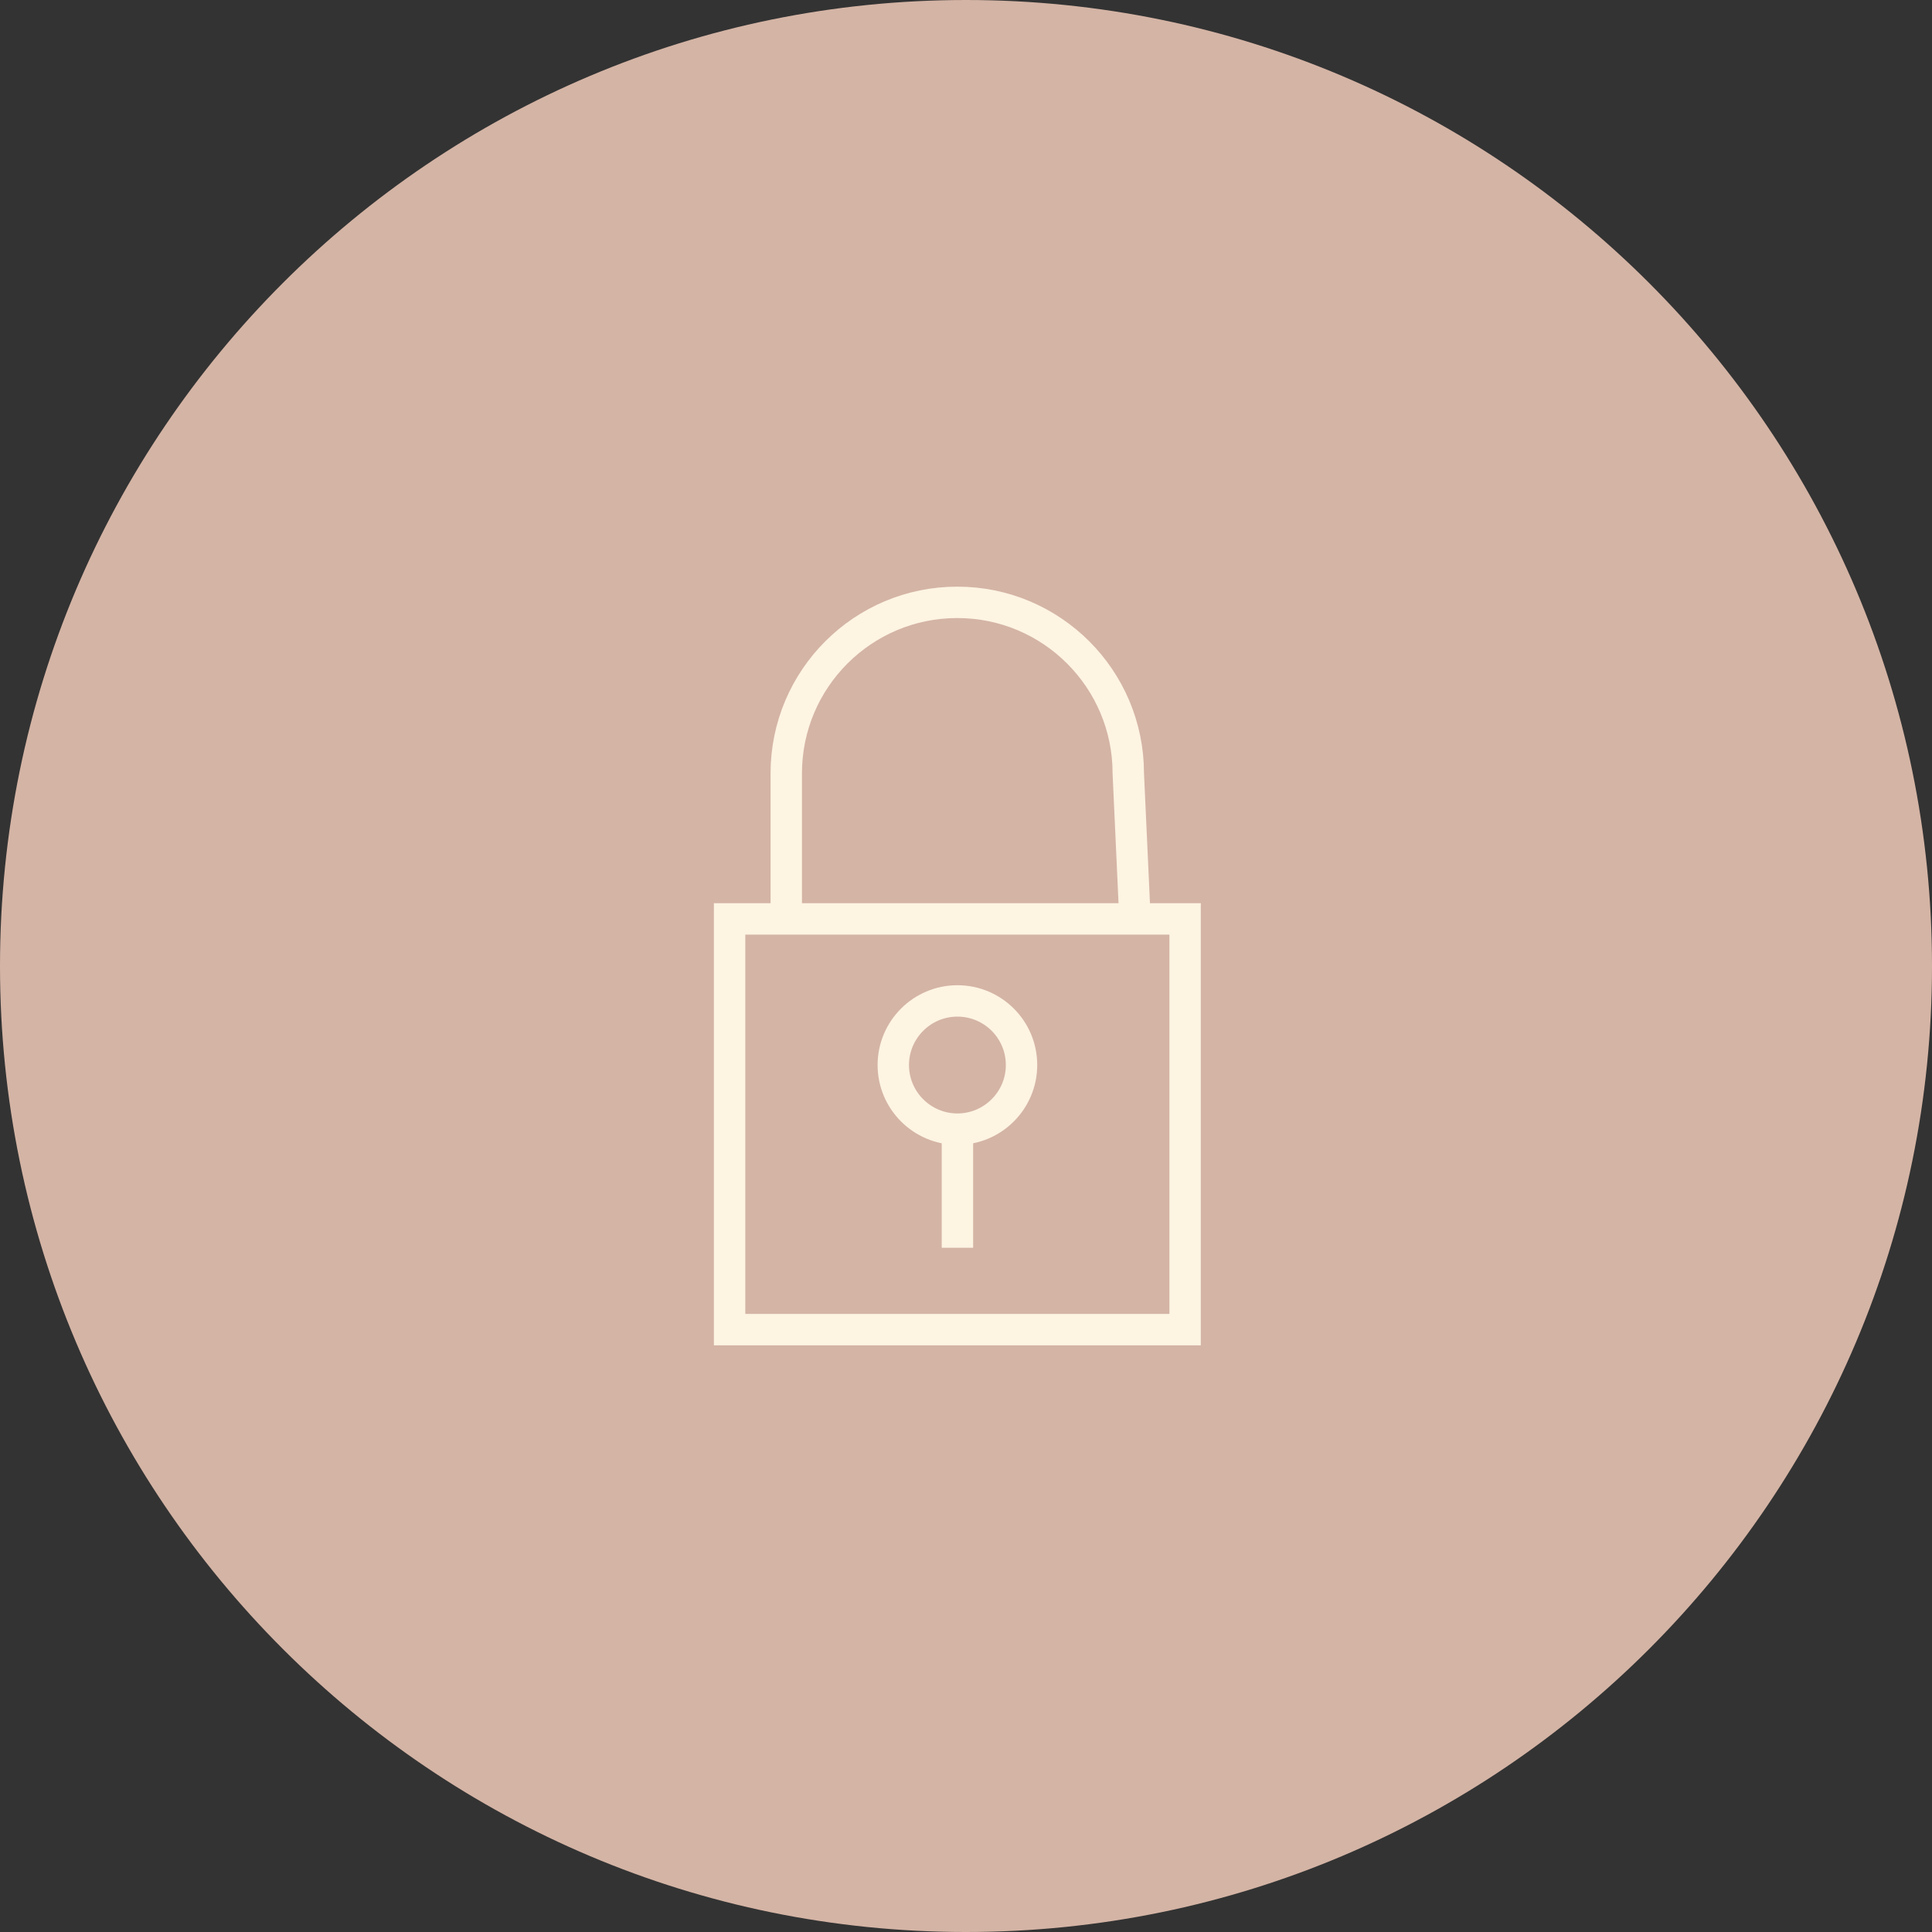 <svg width="120" height="120" viewBox="0 0 120 120" fill="none" xmlns="http://www.w3.org/2000/svg">
<rect x="0" y="0" width="120" height="120" fill="#333333" stroke="none"/>
<path d="M60 0C26.862 0 0 26.862 0 60C0 93.138 26.862 120 60 120C93.138 120 120 93.138 120 60C120 26.862 93.138 0 60 0Z" fill="#D4B4A5"/>
<path d="M59.467 70.133V77.502M59.467 70.133C61.662 70.133 63.449 68.346 63.449 66.151C63.449 63.946 61.662 62.169 59.467 62.169C57.271 62.169 55.484 63.955 55.484 66.151C55.484 68.346 57.271 70.133 59.467 70.133ZM48.836 56.924V48.035C48.836 42.169 53.591 37.413 59.458 37.413C65.324 37.413 70.08 42.169 70.08 48.035L70.507 57.342M73.609 82.586H45.316V57.075H73.609V82.586Z" stroke="#FDF4E2" stroke-width="1.95" stroke-miterlimit="10"/>
</svg>
